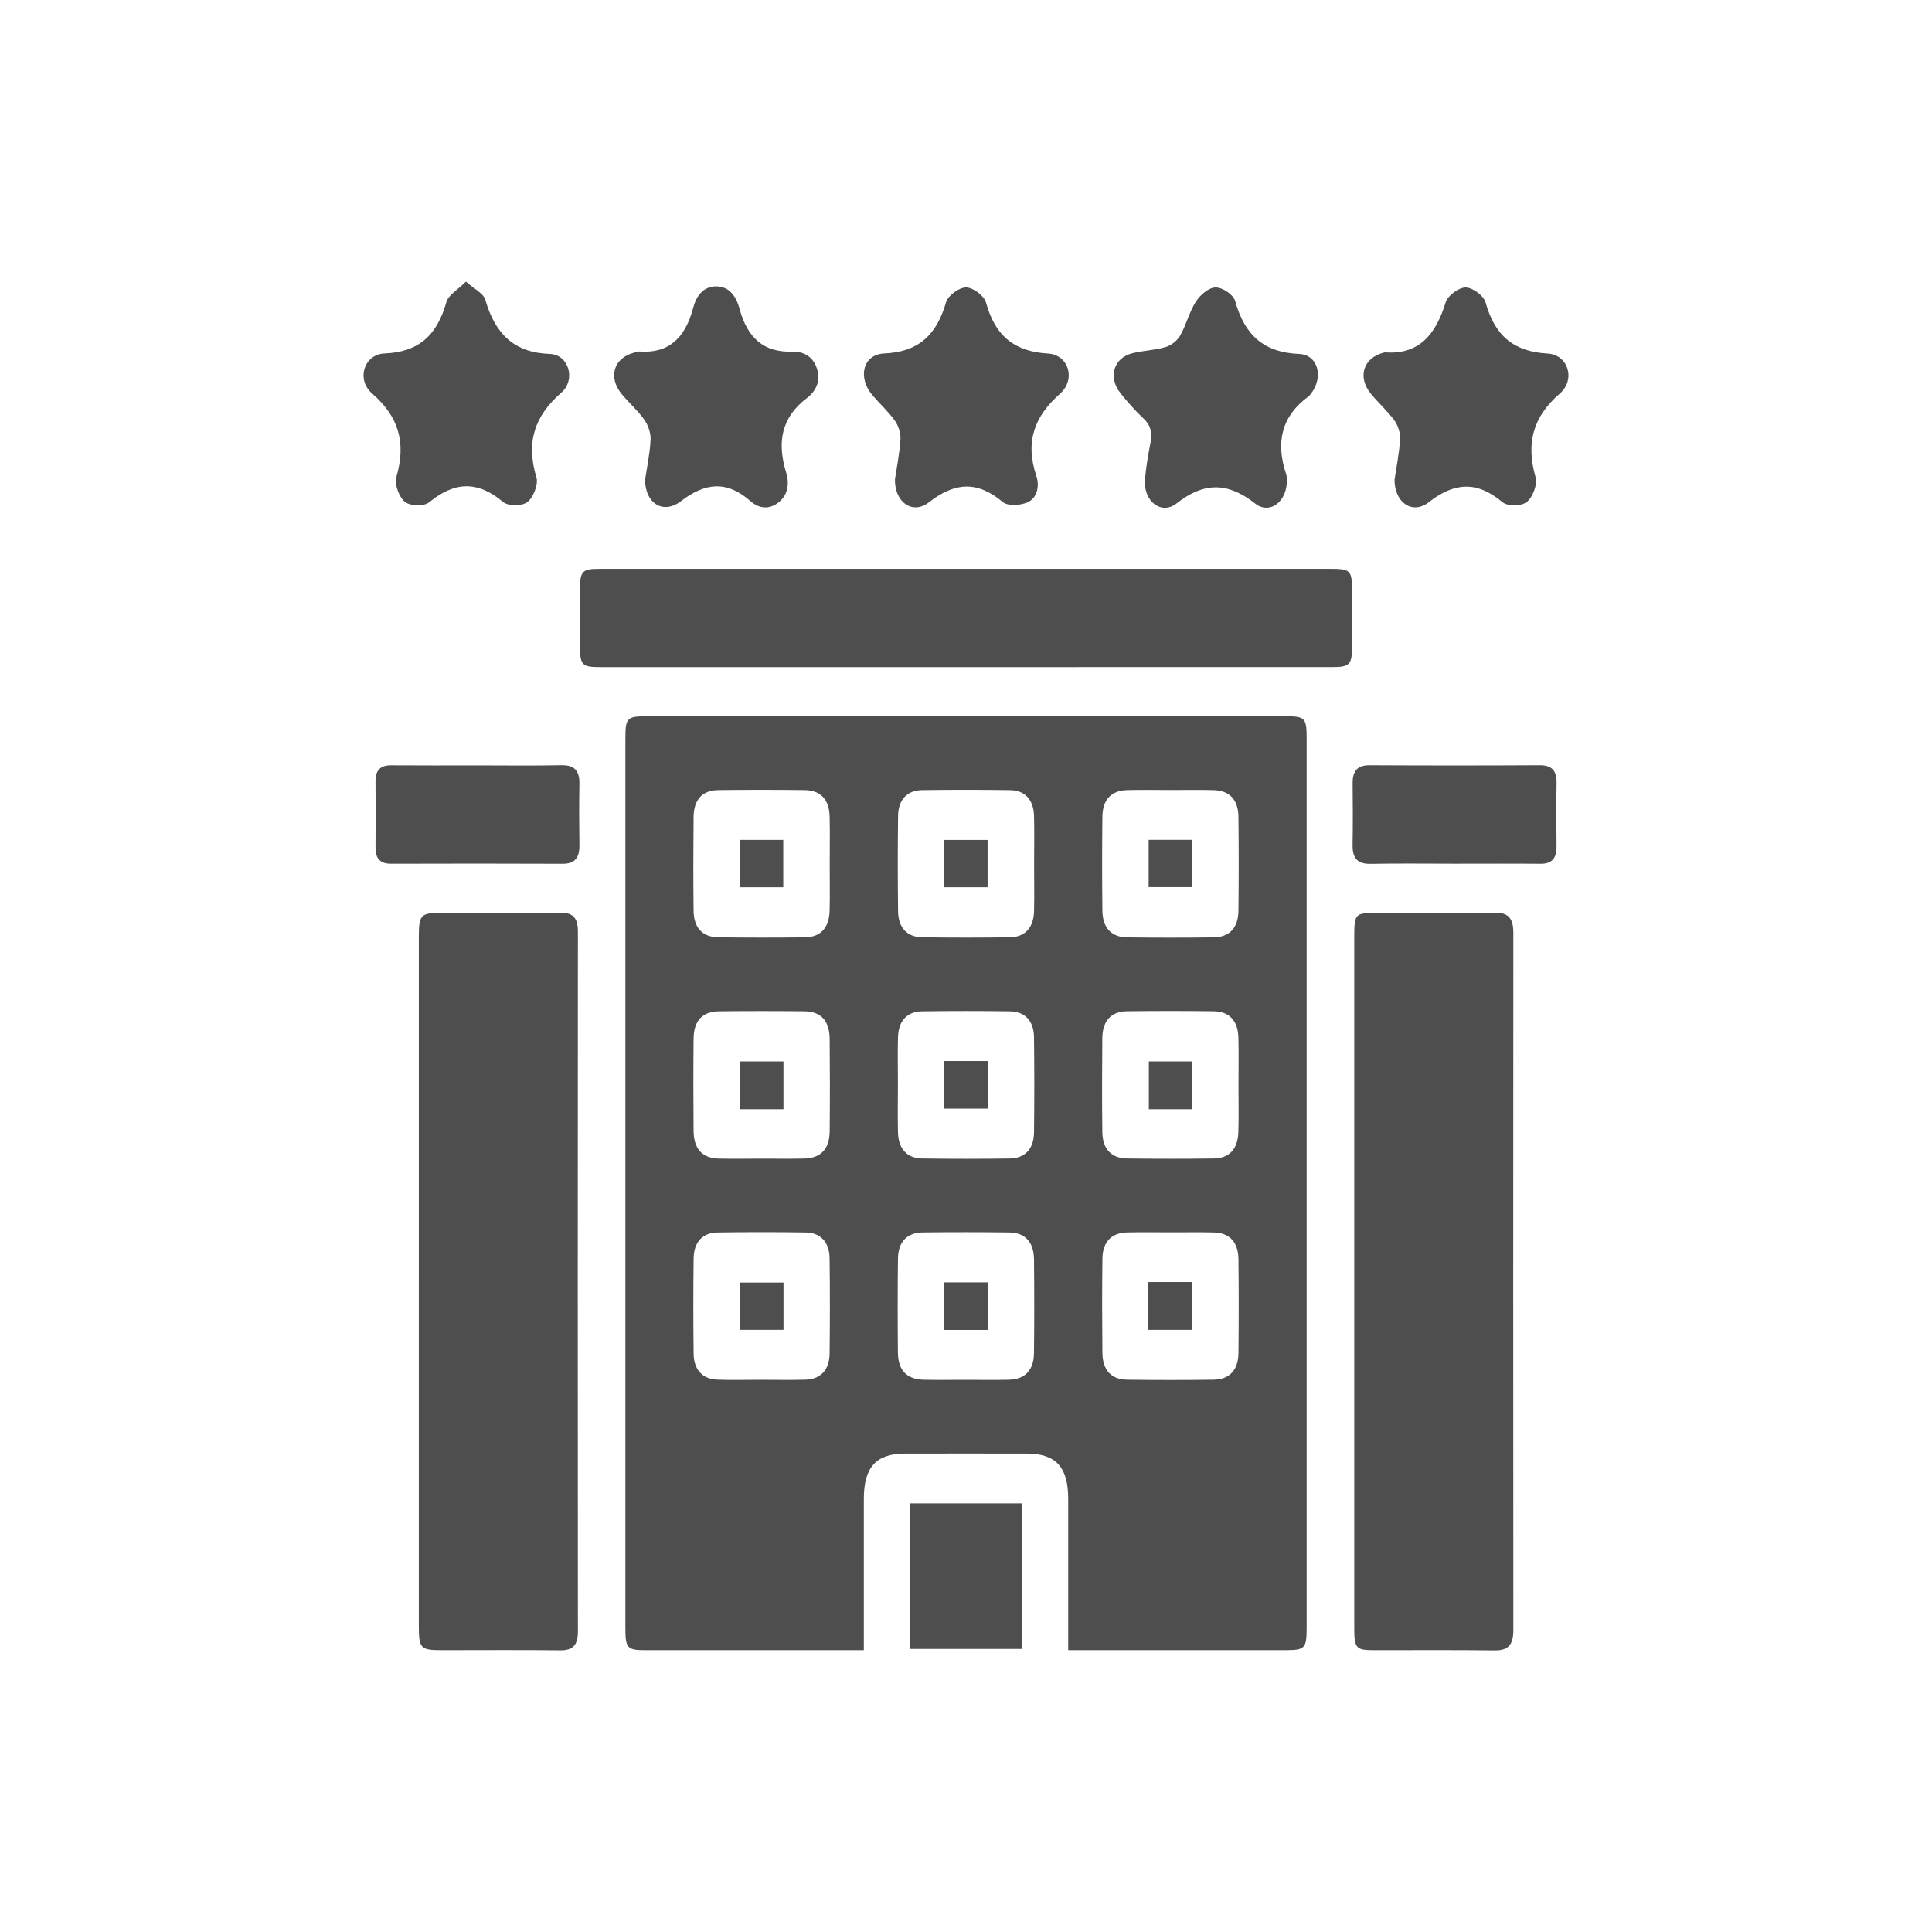 <svg xmlns="http://www.w3.org/2000/svg" xmlns:xlink="http://www.w3.org/1999/xlink" id="Layer_1" x="0px" y="0px" viewBox="0 0 500 500" style="enable-background:new 0 0 500 500;" xml:space="preserve"><style type="text/css">	.st0{fill:#333333;}	.st1{opacity:0.25;fill:#010101;}	.st2{fill:#FFFFFF;}	.st3{fill:none;stroke:#333333;stroke-width:3.109;stroke-miterlimit:10;}	.st4{fill:#DFDFDE;}	.st5{opacity:0.34;fill:url(#);}	.st6{fill:#1A1A1A;}	.st7{clip-path:url(#SVGID_00000167361187282858089320000016504644511665348238_);}	.st8{opacity:0.51;}	.st9{fill:#3AA0D7;}	.st10{fill:#15487C;}	.st11{fill:#4E4E4E;}</style><g>	<path class="st11" d="M276.45,427.07c0-13.5,0.01-26.35,0-39.2c-0.01-8.17-3.2-11.67-10.66-11.68c-10.53-0.02-21.06-0.02-31.59,0  c-7.45,0.01-10.64,3.52-10.64,11.7c-0.01,12.85,0,25.7,0,39.18c-1.28,0-2.44,0-3.6,0c-17.63,0-35.26,0.01-52.89,0  c-4.76,0-5.22-0.51-5.22-5.74c0-76.72,0-153.43,0-230.15c0-5.4,0.39-5.8,5.52-5.81c55.09,0,110.19,0,165.28,0  c5.12,0,5.51,0.41,5.51,5.82c0,76.72,0,153.43,0,230.15c0,5.2-0.48,5.72-5.24,5.72c-17.63,0.01-35.26,0-52.89,0  C278.96,427.07,277.89,427.07,276.45,427.07z M214.73,223.69c0-4.11,0.08-8.21-0.02-12.32c-0.1-4.44-2.32-6.84-6.44-6.89  c-7.47-0.09-14.93-0.09-22.4,0c-4.11,0.05-6.32,2.48-6.37,6.96c-0.08,8.08-0.09,16.16,0,24.24c0.05,4.44,2.3,6.85,6.43,6.9  c7.47,0.09,14.93,0.1,22.4,0c4.09-0.05,6.28-2.5,6.38-6.97C214.8,231.64,214.73,227.67,214.73,223.69z M267.63,223.51  c0-4.11,0.09-8.22-0.02-12.32c-0.12-4.22-2.33-6.65-6.23-6.7c-7.59-0.11-15.18-0.11-22.77,0c-3.9,0.06-6.14,2.5-6.19,6.73  c-0.1,8.21-0.1,16.43,0,24.64c0.05,4.21,2.32,6.65,6.22,6.71c7.59,0.11,15.18,0.11,22.77,0c3.89-0.06,6.09-2.52,6.2-6.74  C267.71,231.73,267.63,227.62,267.63,223.51z M303.08,204.46c-3.79,0-7.59-0.08-11.38,0.02c-4.12,0.11-6.36,2.47-6.4,6.93  c-0.09,8.08-0.09,16.16,0,24.24c0.05,4.45,2.29,6.89,6.4,6.94c7.47,0.1,14.93,0.1,22.4,0c4.11-0.05,6.36-2.48,6.41-6.93  c0.09-8.08,0.09-16.16,0-24.24c-0.05-4.45-2.29-6.83-6.4-6.93C310.43,204.38,306.75,204.46,303.08,204.46z M197.42,299.86  c3.55,0,7.1,0.06,10.65-0.02c4.35-0.09,6.6-2.44,6.65-7.09c0.08-7.95,0.07-15.9,0-23.84c-0.04-4.72-2.24-7.14-6.55-7.18  c-7.34-0.08-14.69-0.08-22.03,0c-4.36,0.04-6.59,2.41-6.64,7.08c-0.08,7.95-0.07,15.9,0,23.84c0.04,4.71,2.24,7.1,6.54,7.2  C189.83,299.93,193.62,299.86,197.42,299.86z M232.38,280.38c0,4.24-0.09,8.48,0.02,12.72c0.11,4.21,2.32,6.66,6.22,6.72  c7.59,0.11,15.18,0.11,22.77,0c3.89-0.06,6.16-2.52,6.21-6.73c0.1-8.21,0.1-16.43,0-24.64c-0.05-4.22-2.32-6.66-6.22-6.71  c-7.59-0.11-15.18-0.11-22.77,0c-3.9,0.06-6.1,2.5-6.21,6.72C232.29,272.43,232.38,276.41,232.38,280.38z M320.52,280.94  c0-4.11,0.08-8.21-0.02-12.32c-0.1-4.44-2.31-6.85-6.44-6.9c-7.47-0.09-14.93-0.09-22.4,0c-4.11,0.05-6.33,2.48-6.38,6.95  c-0.08,8.08-0.09,16.16,0,24.24c0.05,4.44,2.3,6.86,6.42,6.91c7.47,0.09,14.93,0.1,22.4,0c4.1-0.05,6.29-2.5,6.39-6.96  C320.6,288.89,320.53,284.92,320.52,280.94z M196.74,357.09c3.92,0,7.84,0.09,11.75-0.03c3.89-0.12,6.16-2.52,6.21-6.74  c0.1-8.21,0.1-16.43,0-24.64c-0.05-4.22-2.32-6.66-6.22-6.71c-7.59-0.11-15.18-0.11-22.77,0c-3.9,0.06-6.15,2.5-6.2,6.72  c-0.1,8.21-0.1,16.43,0,24.64c0.05,4.21,2.31,6.6,6.21,6.73C189.4,357.19,193.07,357.09,196.74,357.09z M249.75,357.1  c3.79,0,7.59,0.07,11.38-0.02c4.13-0.1,6.41-2.46,6.46-6.88c0.1-8.08,0.09-16.16,0.01-24.24c-0.05-4.48-2.26-6.93-6.35-6.99  c-7.47-0.1-14.93-0.09-22.4-0.01c-4.15,0.05-6.41,2.43-6.46,6.86c-0.09,8.08-0.09,16.16-0.01,24.24c0.05,4.62,2.32,6.93,6.71,7.02  C242.65,357.16,246.2,357.1,249.75,357.1z M303.12,318.94c-3.79,0-7.59-0.07-11.38,0.02c-4.14,0.1-6.39,2.45-6.44,6.89  c-0.09,8.08-0.08,16.16,0,24.24c0.04,4.47,2.27,6.92,6.36,6.98c7.47,0.1,14.93,0.1,22.4,0c4.12-0.05,6.39-2.46,6.45-6.89  c0.09-8.08,0.09-16.16,0-24.24c-0.05-4.47-2.27-6.86-6.37-6.97C310.47,318.87,306.79,318.95,303.12,318.94z"></path>	<path class="st11" d="M108.39,331.25c0-29.52,0-59.05,0-88.57c0-5.94,0.43-6.42,5.75-6.42c10.28,0,20.55,0.08,30.83-0.05  c3.3-0.04,4.59,1.3,4.59,4.89c-0.05,60.37-0.05,120.75,0,181.12c0,3.6-1.33,4.93-4.61,4.89c-10.15-0.12-20.31-0.04-30.46-0.04  c-5.71,0-6.1-0.4-6.1-6.45C108.38,390.83,108.39,361.04,108.39,331.25z"></path>	<path class="st11" d="M350.48,331.84c0-29.81,0-59.63,0-89.44c0-5.86,0.26-6.14,5.56-6.14c10.29-0.01,20.57,0.1,30.86-0.05  c3.55-0.05,4.76,1.56,4.75,5.22c-0.04,60.16-0.04,120.32,0,180.48c0,3.67-1.25,5.26-4.78,5.22c-10.53-0.14-21.06-0.04-31.59-0.06  c-4.25-0.01-4.79-0.61-4.8-5.37C350.47,391.74,350.48,361.79,350.48,331.84z"></path>	<path class="st11" d="M249.91,172.65c-31.45,0-62.89,0-94.34,0c-5.08,0-5.47-0.42-5.48-5.86c-0.01-4.77-0.02-9.53,0-14.3  c0.02-4.63,0.6-5.27,4.91-5.27c22.03-0.01,44.05-0.01,66.08-0.01c40.99,0,81.98,0,122.98,0c5.58,0,5.86,0.3,5.86,6.24  c0,4.63,0.02,9.27,0,13.9c-0.02,4.59-0.65,5.29-4.92,5.29C313.3,172.66,281.61,172.65,249.91,172.65z"></path>	<path class="st11" d="M120.59,72.88c2.14,1.94,4.52,3.01,5.01,4.71c2.61,9.03,7.6,13.7,16.71,14.01c4.88,0.17,6.8,6.68,2.96,10.02  c-6.94,6.03-9.2,12.8-6.43,22.01c0.52,1.74-0.87,5.23-2.37,6.32c-1.49,1.08-4.91,1.1-6.3-0.06c-6.55-5.51-12.53-5.28-19.04,0.06  c-1.4,1.15-4.83,1.07-6.3-0.04c-1.48-1.11-2.79-4.59-2.27-6.37c2.63-9.01,0.61-15.73-6.25-21.69c-4.15-3.6-2.15-10.15,3.22-10.37  c8.64-0.35,13.53-4.51,15.98-13.26C116.06,76.28,118.53,74.97,120.59,72.88z"></path>	<path class="st11" d="M166.95,124.17c0.45-3.04,1.23-6.68,1.42-10.36c0.09-1.69-0.62-3.75-1.59-5.13  c-1.69-2.41-3.93-4.35-5.82-6.61c-3.65-4.37-2.18-9.41,3.08-10.78c0.48-0.12,0.96-0.36,1.43-0.32c7.63,0.59,11.89-3.57,13.9-11.23  c0.81-3.07,2.54-5.57,5.88-5.62c3.55-0.05,5.29,2.64,6.15,5.81c2.02,7.49,6.22,11.33,13.65,11.08c2.74-0.09,5.33,1.14,6.38,4.4  c1.05,3.29-0.35,5.91-2.62,7.63c-6.55,4.96-7.77,11.35-5.36,19.23c0.88,2.87,0.53,5.86-2.07,7.84c-2.46,1.88-5.06,1.44-7.16-0.42  c-6.08-5.37-11.7-4.82-17.98,0.01C171.67,133.21,166.97,130.33,166.95,124.17z"></path>	<path class="st11" d="M333.04,124.4c0.03,5.41-4.42,8.89-8.21,5.91c-7.07-5.56-13.23-5.6-20.32-0.03c-3.95,3.1-8.54-0.55-8.19-5.93  c0.22-3.29,0.81-6.56,1.43-9.79c0.49-2.56,0.07-4.52-1.86-6.3c-2.13-1.98-4.08-4.21-5.92-6.51c-3.26-4.09-1.78-9.12,3.08-10.33  c2.85-0.71,5.85-0.77,8.66-1.61c1.42-0.42,2.98-1.65,3.74-3c1.59-2.8,2.36-6.17,4.1-8.83c1.12-1.72,3.34-3.59,5.07-3.59  c1.74-0.01,4.58,1.85,5.04,3.51c2.52,9.08,7.65,13.34,16.54,13.7c4.91,0.2,6.35,5.92,3.19,10.14c-0.23,0.31-0.46,0.64-0.76,0.86  c-6.9,5.04-8.59,11.82-5.76,20.13C333.07,123.31,333,124.02,333.04,124.4z"></path>	<path class="st11" d="M360.91,124.13c0.46-3.1,1.2-6.74,1.43-10.42c0.1-1.59-0.51-3.55-1.42-4.82c-1.8-2.49-4.11-4.53-6.07-6.89  c-3.62-4.37-2.07-9.38,3.24-10.73c0.12-0.03,0.24-0.09,0.36-0.08c8.74,0.66,13.11-4.54,15.68-12.92c0.56-1.81,3.39-3.87,5.17-3.87  c1.79,0.01,4.67,2.09,5.17,3.89c2.45,8.85,7.53,12.74,16.05,13.21c5.36,0.3,7.31,6.77,3.12,10.4c-6.89,5.97-8.79,12.72-6.21,21.71  c0.51,1.78-0.85,5.24-2.34,6.34c-1.48,1.09-4.91,1.14-6.3-0.02c-6.54-5.48-12.39-5.15-19.02,0.04  C365.54,133.27,360.88,130.1,360.91,124.13z"></path>	<path class="st11" d="M231.61,124.11c0.46-3.11,1.2-6.75,1.43-10.43c0.1-1.58-0.54-3.53-1.45-4.81c-1.71-2.39-3.91-4.36-5.82-6.6  c-3.86-4.53-2.47-10.55,3.05-10.79c8.64-0.37,13.5-4.52,16.02-13.25c0.52-1.79,3.41-3.86,5.19-3.84c1.79,0.02,4.66,2.12,5.15,3.92  c2.43,8.89,7.58,12.69,16.06,13.19c5.35,0.31,7.25,6.74,3.08,10.42c-6.65,5.87-9.07,12.4-6.11,21.28c0.87,2.6,0.22,5.76-2.35,6.83  c-1.89,0.79-5.01,1.02-6.39-0.14c-6.55-5.5-12.4-5.1-19.02,0.08C236.22,133.29,231.56,130.08,231.61,124.11z"></path>	<path class="st11" d="M123.61,198.09c7.21,0,14.42,0.1,21.62-0.05c3.24-0.06,4.78,1.22,4.72,4.82c-0.09,5.29-0.07,10.58,0,15.86  c0.04,3.26-1.15,4.85-4.34,4.83c-14.78-0.07-29.56-0.05-44.34-0.01c-2.71,0.01-4.11-1.15-4.09-4.21c0.05-5.68,0.05-11.37,0-17.05  c-0.03-3.05,1.36-4.24,4.08-4.21C108.71,198.13,116.16,198.09,123.61,198.09z"></path>	<path class="st11" d="M376.3,223.53c-7.21,0-14.41-0.1-21.62,0.04c-3.3,0.06-4.69-1.38-4.63-4.92c0.09-5.29,0.07-10.58,0.01-15.86  c-0.04-3.31,1.26-4.76,4.41-4.74c14.66,0.08,29.31,0.08,43.97,0c3.1-0.02,4.47,1.29,4.4,4.7c-0.11,5.42-0.08,10.84-0.01,16.26  c0.04,3.17-1.23,4.57-4.18,4.54C391.2,223.48,383.75,223.53,376.3,223.53z"></path>	<path class="st11" d="M235.57,389.08c9.76,0,19.25,0,28.93,0c0,12.57,0,24.96,0,37.67c-9.51,0-19.09,0-28.93,0  C235.57,414.37,235.57,401.89,235.57,389.08z"></path>	<path class="st11" d="M244.29,286.86c3.98,0,7.69,0,11.3,0c0-4.29,0-8.3,0-12.24c-3.91,0-7.52,0-11.3,0  C244.29,278.74,244.29,282.65,244.29,286.86z"></path>	<path class="st11" d="M255.66,344.18c0-4.21,0-8.21,0-12.25c-3.92,0-7.62,0-11.26,0c0,4.28,0,8.29,0,12.25  C248.3,344.18,251.92,344.18,255.66,344.18z"></path>	<path class="st11" d="M297.21,331.84c0,4.37,0,8.28,0,12.3c3.9,0,7.6,0,11.3,0c0-4.26,0-8.26,0-12.3  C304.64,331.84,301.03,331.84,297.21,331.84z"></path>	<path class="st11" d="M191.41,229.63c0-4.24,0-8.15,0-12.26c3.79,0,7.4,0,11.3,0c0,3.97,0,7.98,0,12.26  C199.06,229.63,195.36,229.63,191.41,229.63z"></path>	<path class="st11" d="M244.29,229.62c0-4.21,0-8.13,0-12.24c3.78,0,7.39,0,11.3,0c0,3.94,0,7.95,0,12.24  C251.98,229.62,248.28,229.62,244.29,229.62z"></path>	<path class="st11" d="M297.27,217.36c3.92,0,7.53,0,11.33,0c0,4.1,0,8.01,0,12.23c-3.67,0-7.37,0-11.33,0  C297.27,225.65,297.27,221.65,297.27,217.36z"></path>	<path class="st11" d="M202.76,287.07c-3.89,0-7.42,0-11.24,0c0-4.06,0-8.07,0-12.37c3.6,0,7.3,0,11.24,0  C202.76,278.7,202.76,282.71,202.76,287.07z"></path>	<path class="st11" d="M244.29,286.86c0-4.21,0-8.13,0-12.24c3.78,0,7.39,0,11.3,0c0,3.94,0,7.95,0,12.24  C251.98,286.86,248.28,286.86,244.29,286.86z"></path>	<path class="st11" d="M308.54,287.06c-3.86,0-7.39,0-11.22,0c0-4.03,0-8.04,0-12.35c3.57,0,7.27,0,11.22,0  C308.54,278.68,308.54,282.69,308.54,287.06z"></path>	<path class="st11" d="M202.77,344.18c-3.74,0-7.36,0-11.26,0c0-3.96,0-7.97,0-12.25c3.64,0,7.34,0,11.26,0  C202.77,335.97,202.77,339.98,202.77,344.18z"></path>	<path class="st11" d="M255.66,344.18c-3.74,0-7.36,0-11.26,0c0-3.96,0-7.97,0-12.25c3.64,0,7.34,0,11.26,0  C255.66,335.97,255.66,339.98,255.66,344.18z"></path>	<path class="st11" d="M297.21,331.84c3.81,0,7.43,0,11.3,0c0,4.04,0,8.05,0,12.3c-3.7,0-7.4,0-11.3,0  C297.21,340.12,297.21,336.21,297.21,331.84z"></path></g></svg>